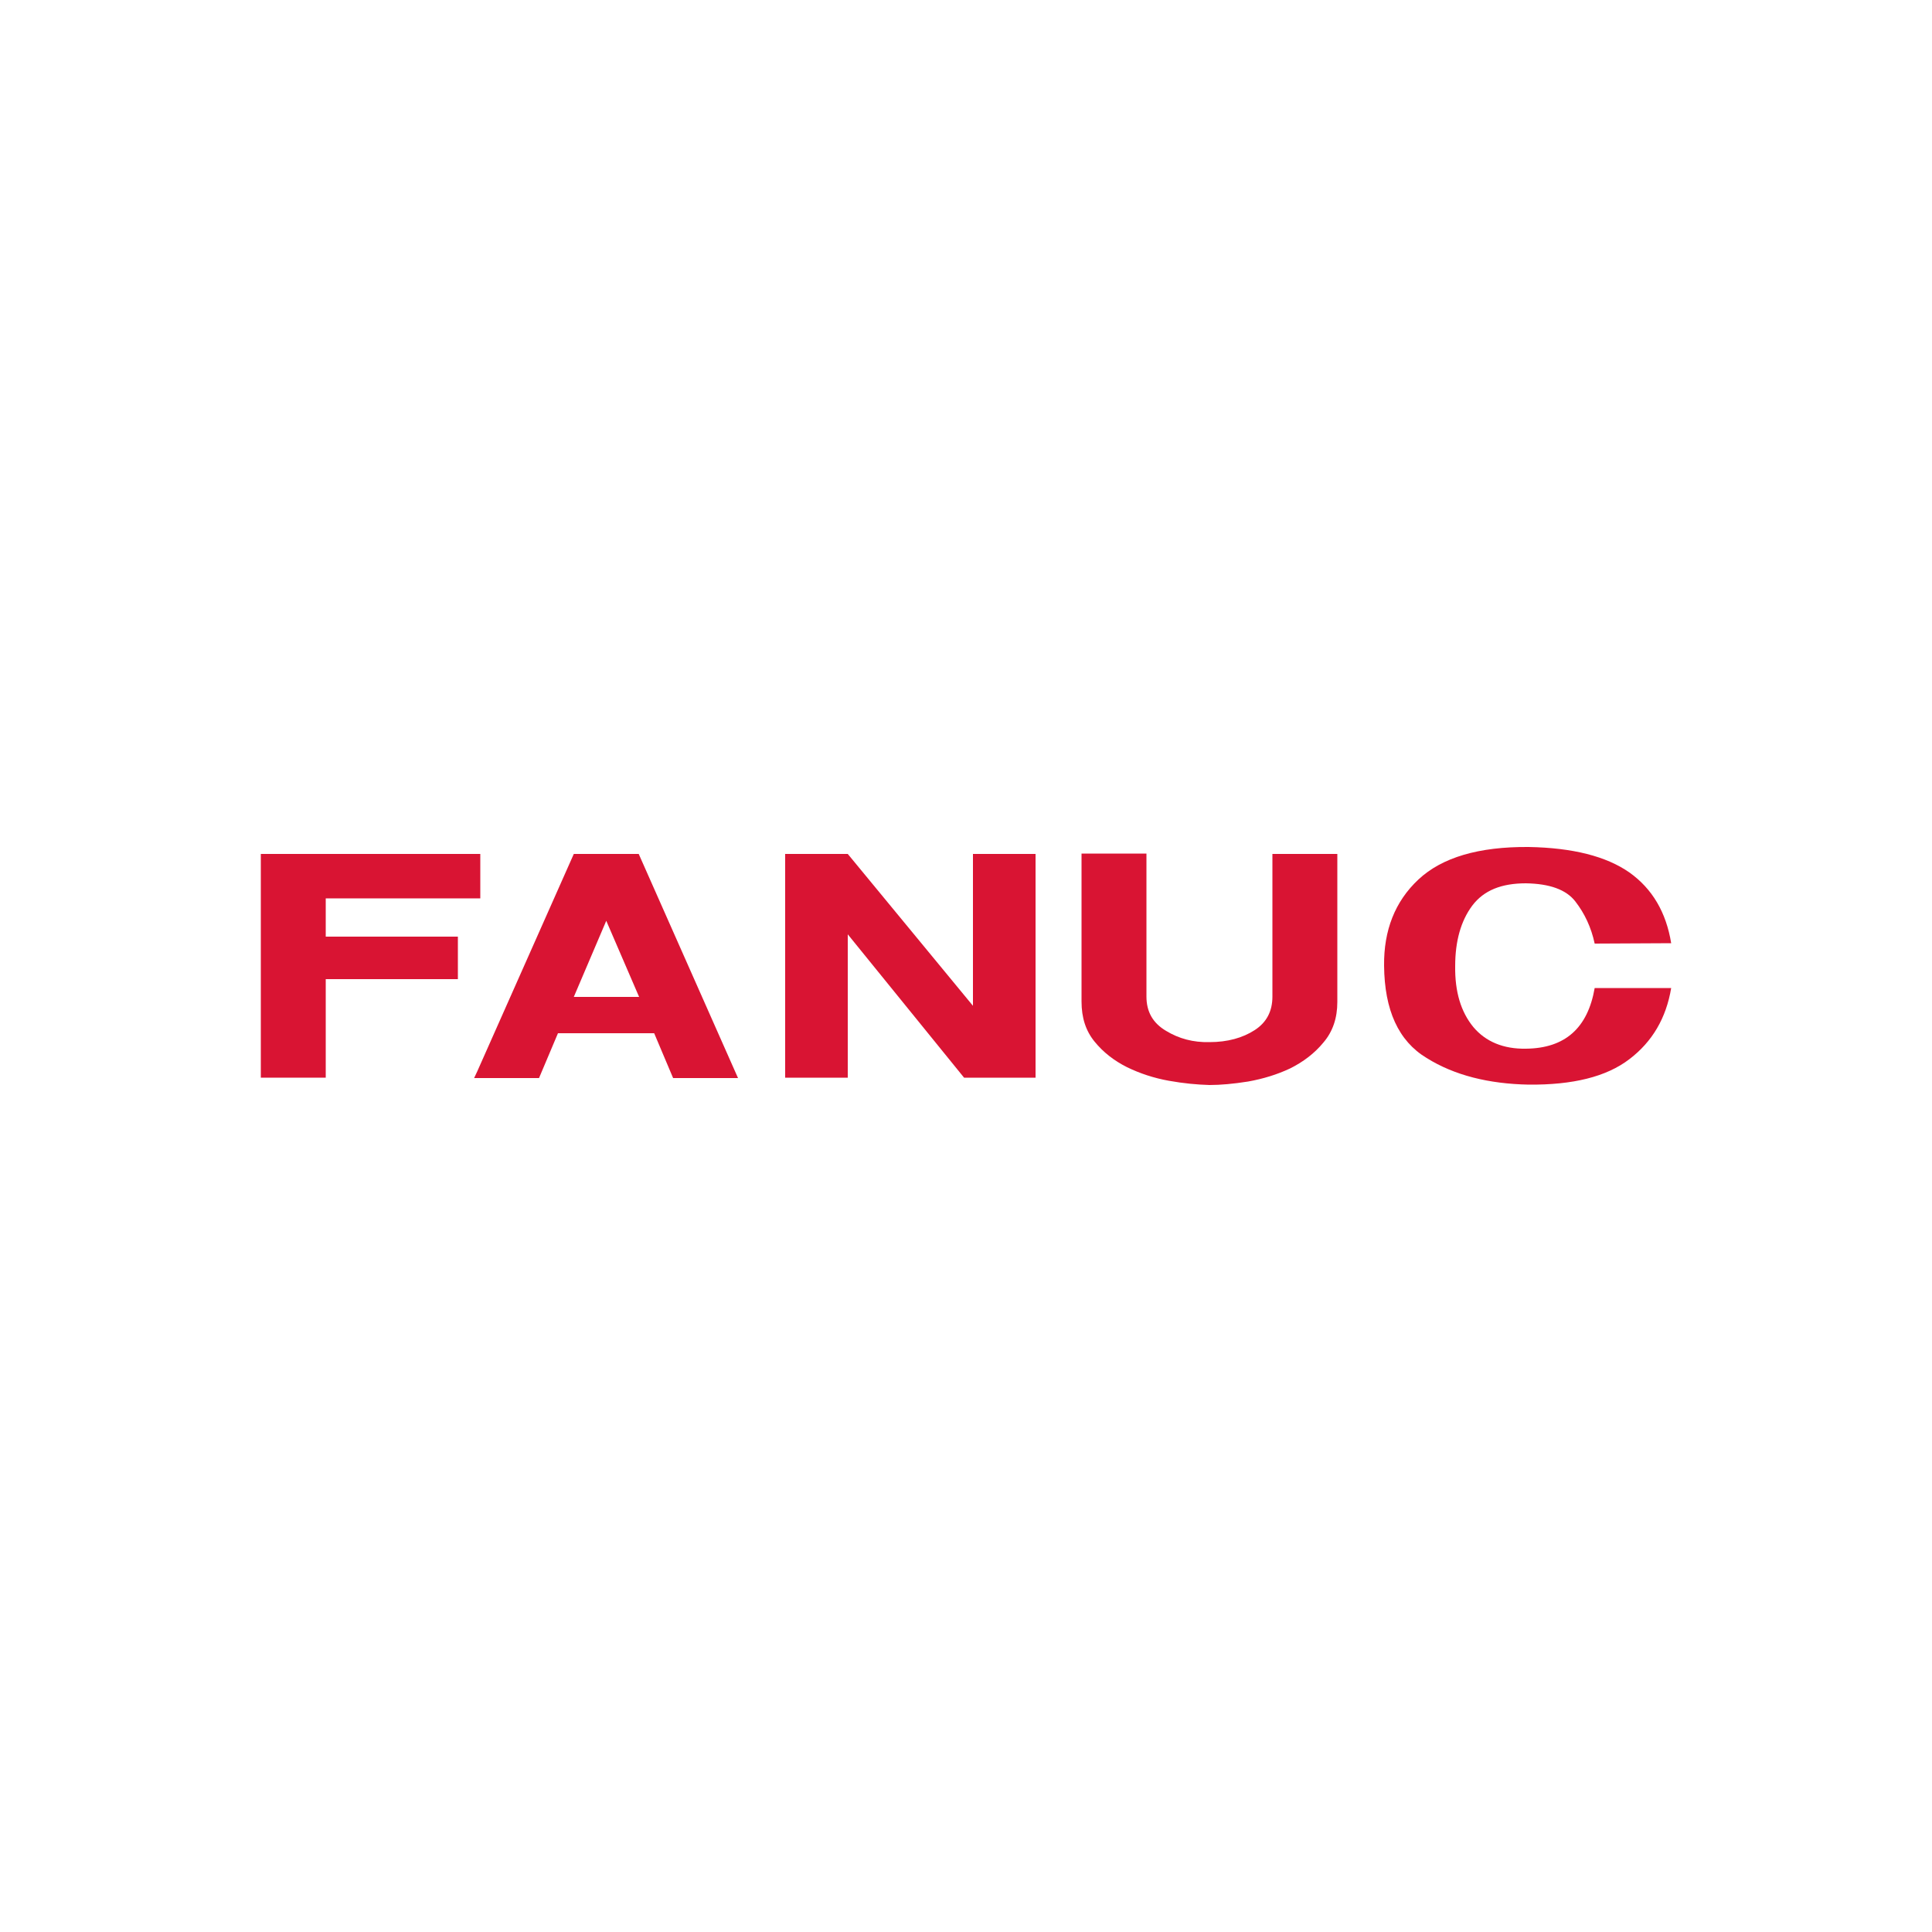 <?xml version="1.0" encoding="utf-8"?>
<!-- Generator: Adobe Illustrator 19.0.0, SVG Export Plug-In . SVG Version: 6.00 Build 0)  -->
<svg version="1.1" id="Layer_1" xmlns="http://www.w3.org/2000/svg" xmlns:xlink="http://www.w3.org/1999/xlink" x="0px" y="0px"
	 viewBox="0 0 500 500" style="enable-background:new 0 0 500 500;" xml:space="preserve">
<style type="text/css">
	.st0{fill:#D91433;}
</style>
<g id="XMLID_1_">
	<path id="XMLID_2_" class="st0" d="M156.9,221h-8.4l-25,56.3l-0.8,1.7h16.8l4.9-11.6h24.9l4.9,11.6h16.8L165.3,221H156.9z
		 M156.9,258h-8.4l8.4-19.7l8.5,19.7H156.9"/>
	<polyline id="XMLID_5_" class="st0" points="84.3,232.5 124.3,232.5 124.3,221 67.5,221 67.5,278.9 84.3,278.9 84.3,253.4 
		118.5,253.4 118.5,242.4 84.3,242.4 84.3,232.5 	"/>
	<polyline id="XMLID_6_" class="st0" points="251.8,260.3 219.4,221 203.2,221 203.2,278.9 219.4,278.9 219.4,241.8 249.5,278.9 
		268,278.9 268,221 251.8,221 251.8,260.3 	"/>
	<path id="XMLID_7_" class="st0" d="M394.9,271.4c-5.8,0.1-10.4-1.8-13.6-5.6c-3.2-3.9-4.8-9.1-4.7-15.8c0-6.5,1.5-11.7,4.4-15.6
		c3-4,7.6-5.8,13.9-5.8c6.1,0.1,10.4,1.6,12.8,4.7c2.4,3.1,4.1,6.7,5,10.9l19.8-0.1c-1.3-8-4.9-14.1-10.8-18.3
		c-6-4.2-14.7-6.4-26.1-6.6c-12.9-0.1-22.4,2.7-28.5,8.4c-6.1,5.7-9,13.2-8.9,22.3c0.1,11.5,3.7,19.5,11,23.9
		c7.2,4.5,16.1,6.7,26.4,6.9c11.4,0.1,20.1-2,26.1-6.6c5.9-4.5,9.5-10.6,10.8-18.4h-19.8C410.9,266.1,405,271.3,394.9,271.4"/>
	<path id="XMLID_8_" class="st0" d="M329.3,257.9c0,3.8-1.5,6.7-4.6,8.7c-3.1,2-7,3.1-11.7,3.1c-4.2,0.1-7.9-0.9-11.2-2.9
		c-3.4-2-5.1-4.9-5.1-8.9v-37h-16.8v38.3c0,4.2,1.1,7.6,3.4,10.4c2.2,2.7,5,4.9,8.4,6.6c3.3,1.6,6.9,2.8,10.8,3.5
		c3.9,0.7,7.3,1,10.5,1.1c2.9,0,6.2-0.3,10-0.9c3.9-0.7,7.5-1.8,10.9-3.4c3.4-1.7,6.3-3.9,8.6-6.7c2.4-2.8,3.6-6.3,3.6-10.5V221
		h-16.8V257.9"/>
</g>
</svg>
